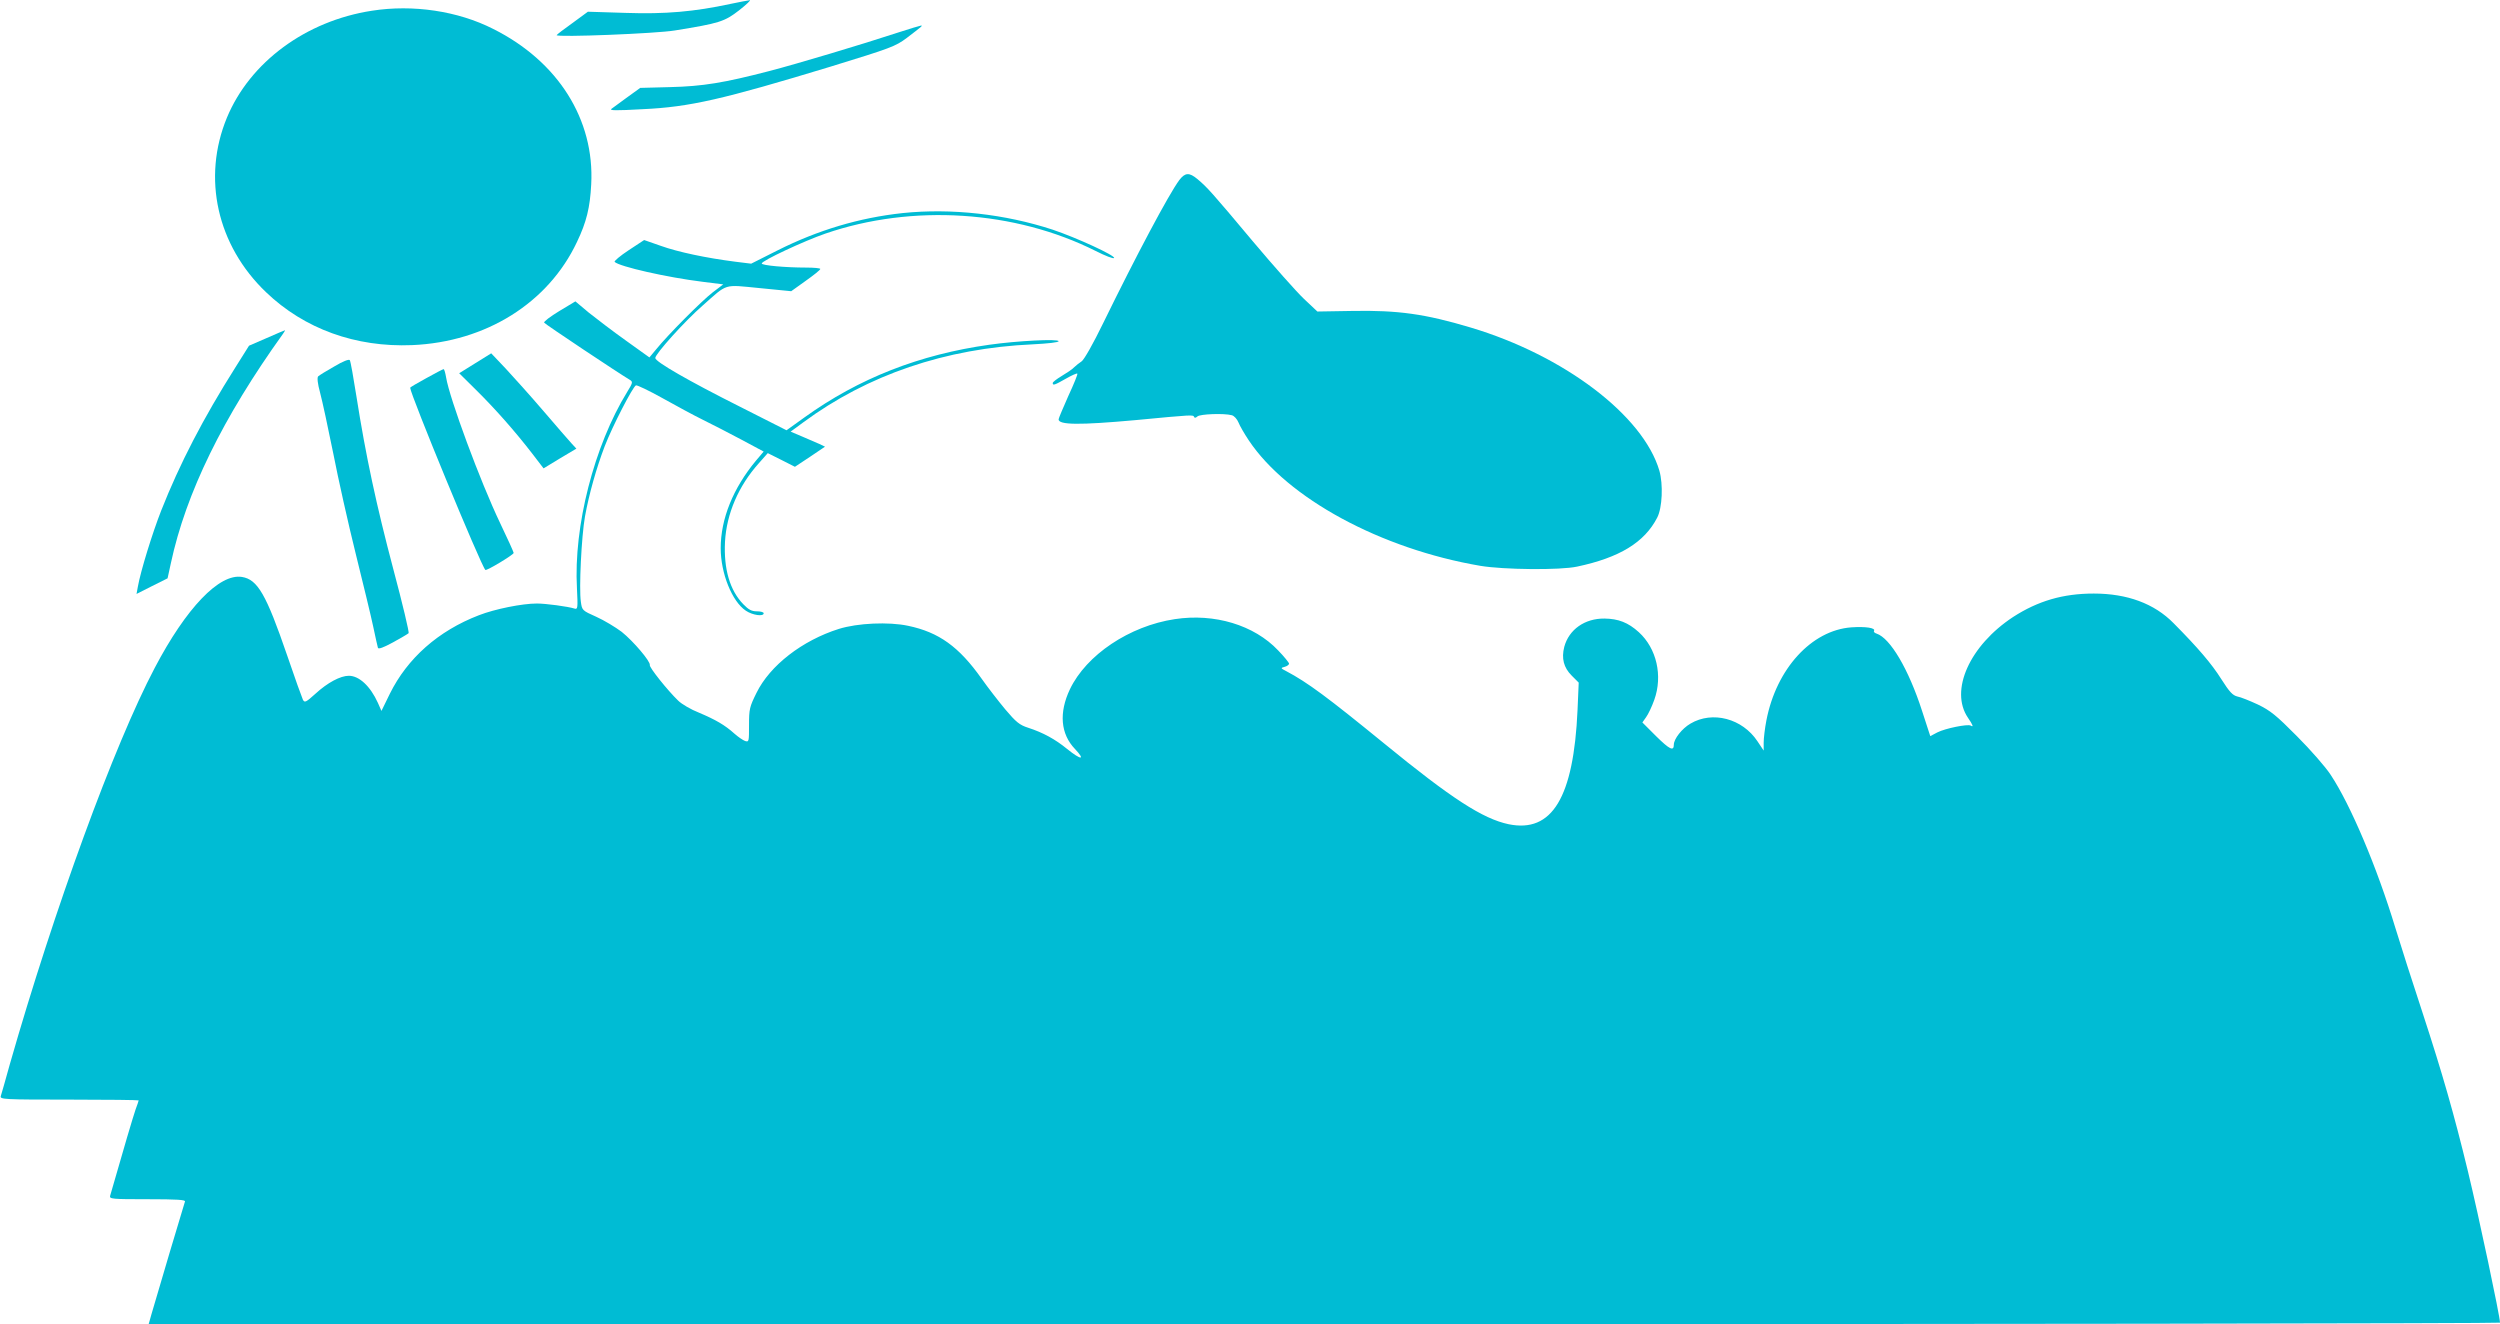 <?xml version="1.0" standalone="no"?>
<!DOCTYPE svg PUBLIC "-//W3C//DTD SVG 20010904//EN"
 "http://www.w3.org/TR/2001/REC-SVG-20010904/DTD/svg10.dtd">
<svg version="1.0" xmlns="http://www.w3.org/2000/svg"
 width="1280pt" height="678pt" viewBox="0 0 1280 678"
 preserveAspectRatio="xMidYMid meet">
<g transform="translate(0,678) scale(0.1,-0.1)"
fill="#00bcd4" stroke="none">
<path d="M3740 6760 c-185 -40 -334 -53 -537 -46 l-193 6 -79 -58 c-44 -31
-80 -59 -81 -62 -1 -12 510 8 605 24 229 37 254 45 329 103 37 29 62 53 55 52
-8 -1 -52 -9 -99 -19z"/>
<path d="M1904 6725 c-338 -52 -624 -263 -742 -547 -128 -309 -51 -654 200
-894 196 -188 459 -283 748 -271 378 16 697 216 844 528 49 102 67 177 73 295
18 332 -170 630 -502 796 -181 92 -411 126 -621 93z"/>
<path d="M4600 6614 c-182 -60 -523 -162 -662 -198 -231 -60 -340 -78 -507
-82 l-153 -4 -72 -52 c-39 -28 -73 -53 -75 -55 -13 -9 19 -10 160 -2 240 11
409 50 962 218 309 95 331 103 390 147 77 59 84 64 72 63 -6 -1 -57 -16 -115
-35z"/>
<path d="M6038 5858 c-54 -73 -221 -387 -390 -733 -51 -105 -97 -186 -110
-195 -12 -8 -30 -22 -39 -31 -9 -10 -38 -29 -63 -44 -25 -15 -46 -31 -46 -36
0 -14 9 -11 67 22 30 17 56 29 59 26 3 -2 -18 -54 -46 -114 -27 -61 -50 -115
-50 -120 0 -29 106 -30 394 -4 295 28 295 28 300 16 2 -6 8 -5 17 3 13 12 135
17 176 6 12 -3 27 -20 34 -37 7 -18 31 -59 53 -92 198 -296 675 -555 1185
-642 119 -20 409 -23 496 -4 217 46 345 124 410 251 26 50 31 170 11 240 -83
283 -488 590 -966 733 -234 70 -372 89 -605 85 l-180 -3 -69 65 c-38 36 -156
169 -262 295 -211 252 -234 277 -283 318 -42 35 -63 34 -93 -5z"/>
<path d="M4621 5689 c-222 -24 -433 -87 -640 -191 l-135 -68 -81 10 c-149 19
-295 50 -381 81 l-86 30 -79 -52 c-44 -29 -76 -56 -72 -60 25 -24 266 -79 452
-102 l104 -13 -54 -41 c-57 -44 -230 -218 -289 -291 l-35 -42 -120 86 c-66 47
-151 112 -190 143 l-69 58 -83 -50 c-45 -27 -80 -54 -77 -59 5 -8 377 -256
439 -293 16 -10 15 -15 -14 -62 -169 -275 -275 -688 -257 -1006 5 -100 4 -108
-12 -103 -35 11 -148 26 -193 26 -75 0 -215 -28 -297 -60 -208 -80 -366 -220
-456 -402 l-43 -88 -18 41 c-39 86 -96 139 -149 139 -43 0 -109 -35 -171 -92
-49 -44 -55 -47 -64 -31 -5 11 -42 113 -81 228 -107 312 -151 388 -231 401
-116 19 -286 -159 -447 -466 -208 -395 -514 -1233 -742 -2030 -22 -80 -43
-153 -46 -162 -5 -17 16 -18 350 -18 196 0 356 -2 356 -4 0 -2 -7 -23 -16 -47
-12 -35 -60 -196 -130 -441 -5 -17 9 -18 191 -18 154 0 196 -3 192 -12 -5 -14
-145 -484 -171 -575 l-15 -53 6020 0 c3310 0 6019 4 6019 8 0 32 -108 542
-164 774 -72 297 -131 502 -231 808 -52 157 -115 355 -141 440 -94 310 -229
629 -331 783 -26 40 -104 129 -173 198 -106 107 -136 131 -200 162 -41 19 -88
38 -105 41 -24 6 -40 23 -82 89 -49 78 -119 160 -244 286 -99 101 -238 152
-409 152 -158 0 -286 -38 -413 -120 -222 -146 -326 -376 -231 -516 26 -38 30
-50 14 -40 -15 9 -130 -14 -171 -35 l-36 -19 -42 129 c-69 214 -163 373 -233
396 -10 3 -16 9 -13 14 9 15 -42 23 -116 18 -204 -15 -384 -212 -435 -476 -8
-41 -14 -92 -14 -115 l0 -40 -32 48 c-77 116 -230 157 -343 90 -43 -25 -85
-78 -85 -108 0 -35 -22 -24 -90 43 l-71 71 19 27 c11 15 30 55 42 89 44 123
12 263 -79 346 -55 50 -105 69 -176 70 -101 1 -182 -56 -206 -145 -15 -59 -3
-106 38 -147 l36 -36 -6 -140 c-20 -448 -130 -631 -353 -585 -132 28 -292 131
-639 415 -287 234 -390 311 -500 369 -29 15 -29 16 -7 22 12 3 22 11 22 16 0
5 -25 36 -56 68 -123 130 -326 191 -529 160 -232 -35 -453 -183 -537 -359 -57
-120 -48 -229 26 -306 55 -58 32 -58 -40 0 -61 50 -123 84 -200 109 -44 14
-62 29 -117 94 -35 42 -90 113 -121 157 -116 164 -219 238 -377 271 -99 21
-258 14 -354 -16 -187 -59 -353 -187 -422 -328 -35 -71 -38 -82 -38 -164 0
-84 0 -88 -20 -82 -11 4 -36 21 -55 38 -49 44 -96 71 -181 107 -41 16 -89 44
-107 62 -54 52 -149 171 -145 182 5 17 -84 122 -144 170 -32 24 -90 59 -130
77 -72 32 -73 33 -79 77 -10 67 3 334 21 436 21 116 58 247 101 360 40 104
144 305 160 312 6 2 67 -27 135 -65 68 -38 162 -89 209 -112 47 -23 136 -69
198 -102 l112 -60 -39 -46 c-118 -142 -181 -299 -181 -449 0 -128 58 -273 129
-320 34 -23 91 -31 91 -13 0 6 -16 10 -35 10 -26 0 -42 8 -69 36 -69 71 -101
180 -94 320 8 144 69 286 173 402 l46 52 70 -35 69 -35 77 51 77 52 -29 14
c-17 7 -56 24 -88 38 l-59 25 64 47 c330 244 729 380 1176 400 77 4 132 10
132 16 0 13 -214 2 -354 -18 -358 -50 -669 -172 -947 -372 l-92 -66 -241 122
c-261 131 -431 229 -431 248 0 21 152 190 243 269 130 115 104 107 291 89
l162 -16 74 53 c41 29 75 56 75 61 0 4 -33 7 -73 7 -105 0 -227 11 -227 21 0
14 216 115 326 153 445 153 970 119 1384 -89 49 -25 91 -41 94 -36 8 12 -192
104 -314 145 -244 80 -519 111 -769 85z"/>
<path d="M1365 5049 l-90 -39 -71 -113 c-163 -258 -284 -491 -379 -732 -45
-115 -105 -309 -119 -388 l-7 -38 79 40 80 40 17 78 c77 359 266 745 574 1174
7 10 12 19 10 18 -2 0 -44 -18 -94 -40z"/>
<path d="M2433 4920 l-82 -51 88 -87 c100 -99 200 -213 285 -323 l59 -77 84
51 84 50 -24 26 c-13 14 -78 89 -144 166 -66 77 -154 175 -194 218 l-74 78
-82 -51z"/>
<path d="M1712 4904 c-41 -23 -78 -46 -83 -51 -6 -6 -3 -37 10 -84 11 -41 41
-180 67 -309 25 -129 77 -361 115 -514 38 -154 79 -322 90 -375 11 -53 22
-101 24 -108 3 -8 29 2 77 28 40 22 76 43 80 47 4 4 -31 151 -78 327 -87 329
-141 580 -189 885 -15 96 -30 180 -34 186 -4 6 -34 -5 -79 -32z"/>
<path d="M2183 4844 c-46 -25 -83 -47 -83 -49 0 -32 362 -910 385 -933 6 -6
145 78 145 87 0 4 -31 73 -69 152 -102 213 -260 641 -277 747 -4 23 -9 42 -13
42 -3 0 -43 -21 -88 -46z"/>
</g>
</svg>
